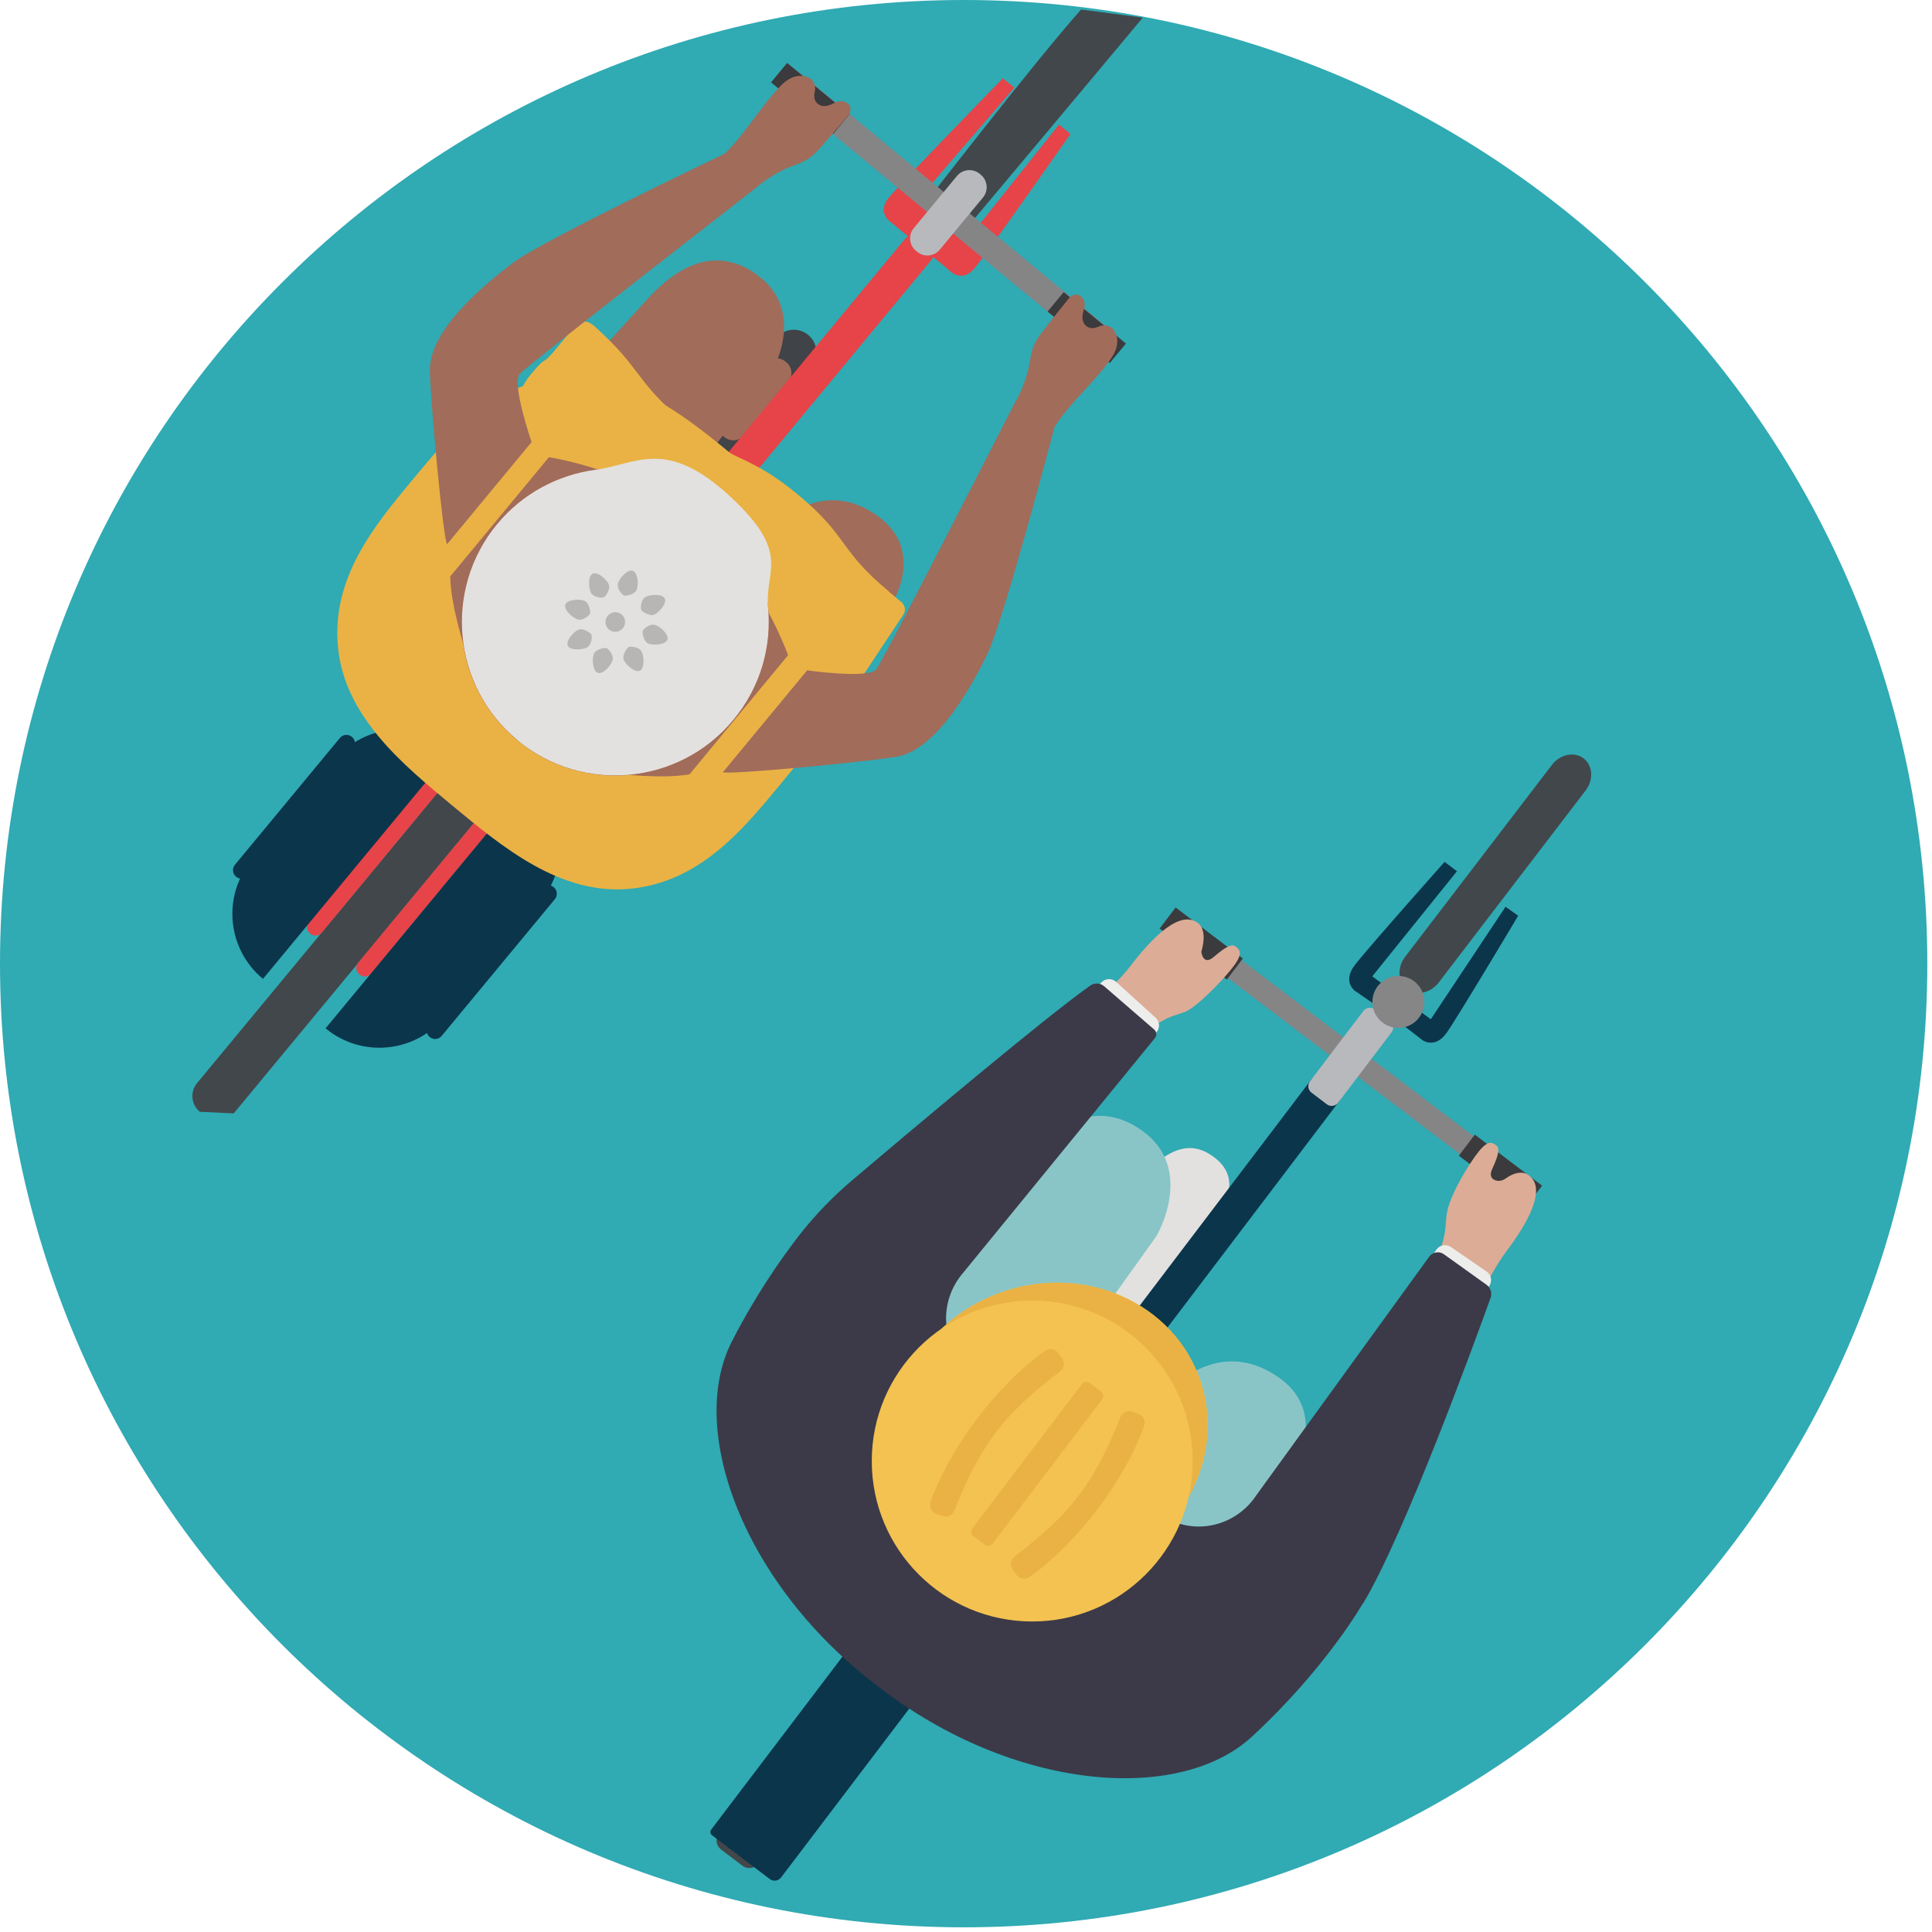 <svg width="169" height="169" viewBox="0 0 169 169" fill="none" xmlns="http://www.w3.org/2000/svg">
<path d="M168.59 84.295C168.59 130.847 130.847 168.59 84.308 168.59C37.768 168.59 0 130.847 0 84.295C0 37.743 37.743 0 84.308 0C130.873 0 168.59 37.743 168.59 84.295Z" fill="#30AAB3"/>
<path d="M121.885 89.016L122.963 87.552L125.159 89.157L131.696 79.32L132.8 80.104C132.8 80.104 127.561 88.9 126.546 90.339C125.532 91.777 124.44 90.994 124.44 90.994L121.885 89.016Z" fill="#0B354B"/>
<path d="M107.039 105.265C107.039 105.265 108.593 103.005 106.179 101.207C104.265 99.782 102.146 100.09 99 103.955C96.072 107.538 90.884 114.653 90.884 114.653C90.884 114.653 94.993 120.547 96.881 118.66C98.782 116.772 107.052 105.265 107.052 105.265H107.039Z" fill="#E2E1DF"/>
<path d="M122.938 83.662L135.78 66.877C136.512 65.953 137.758 65.722 138.554 66.364C139.35 67.006 139.401 68.264 138.669 69.189L125.827 85.973C125.095 86.898 123.85 87.129 123.053 86.487C122.257 85.845 122.206 84.586 122.938 83.662Z" fill="#42474B"/>
<path d="M66.335 163.017L79.511 145.659C79.841 145.224 79.756 144.603 79.321 144.273L77.439 142.845C77.004 142.514 76.383 142.599 76.053 143.034L62.877 160.393C62.547 160.828 62.632 161.448 63.067 161.779L64.949 163.207C65.384 163.537 66.004 163.452 66.335 163.017Z" fill="#42474B"/>
<path d="M88.022 134.702L117.154 96.322C117.39 96.012 117.329 95.569 117.018 95.333L115.678 94.316C115.368 94.08 114.925 94.141 114.689 94.451L85.557 132.83C85.322 133.141 85.382 133.584 85.693 133.82L87.033 134.837C87.344 135.073 87.787 135.012 88.022 134.702Z" fill="#0B354B"/>
<path d="M68.323 164.231L89.729 136.029C89.965 135.719 89.904 135.276 89.594 135.04L85.379 131.841C85.069 131.605 84.626 131.666 84.39 131.976L62.984 160.178C62.748 160.489 62.809 160.932 63.119 161.168L67.334 164.366C67.644 164.602 68.087 164.542 68.323 164.231Z" fill="#0B354B"/>
<path d="M63.437 160.976L85.278 132.202C85.394 132.049 85.364 131.832 85.211 131.716L84.536 131.204C84.383 131.088 84.166 131.118 84.05 131.27L62.209 160.045C62.094 160.197 62.123 160.415 62.276 160.53L62.951 161.043C63.103 161.159 63.321 161.129 63.437 160.976Z" fill="#0B354B"/>
<path d="M121.153 88.477L122.231 87.013L120.035 85.407L127.445 76.213L126.366 75.391C126.366 75.391 119.56 83.032 118.494 84.444C117.428 85.844 118.494 86.653 118.494 86.653L121.153 88.49V88.477Z" fill="#0B354B"/>
<path d="M132.851 104.777C132.736 104.739 132.633 104.687 132.53 104.623L102.57 81.88C102.133 81.546 102.056 80.93 102.377 80.493C102.711 80.056 103.328 79.979 103.752 80.3L133.712 103.043C134.149 103.377 134.226 103.994 133.905 104.43C133.648 104.764 133.224 104.893 132.839 104.777H132.851Z" fill="#858586"/>
<path d="M117.051 96.461L121.725 90.303C121.961 89.992 121.9 89.549 121.59 89.313L120.25 88.296C119.939 88.06 119.496 88.121 119.26 88.432L114.586 94.59C114.35 94.9 114.411 95.343 114.722 95.579L116.062 96.596C116.372 96.832 116.815 96.771 117.051 96.461Z" fill="#B8B9BD"/>
<path d="M108.719 83.845L102.837 79.381L101.439 81.222L107.321 85.686L108.719 83.845Z" fill="#3B3A3D"/>
<path d="M134.89 103.716L129.009 99.252L127.611 101.093L133.493 105.558L134.89 103.716Z" fill="#3B3A3D"/>
<path d="M104.098 140.632L112.972 128.933C112.972 128.933 116.542 123.526 111.623 120.329C106.705 117.131 102.647 120.855 100.72 123.18C98.794 125.504 94.171 131.809 94.171 131.809L104.111 140.619L104.098 140.632Z" fill="#89C5C7"/>
<path d="M87.904 126.686C87.904 126.686 101.054 108.284 101.157 108.129C101.26 107.975 104.56 102.209 99.898 98.896C95.237 95.583 91.513 99.564 90.434 100.681C89.355 101.798 75.614 118.275 75.614 118.275L87.917 126.686H87.904Z" fill="#89C5C7"/>
<path d="M117.762 135.971C117.762 135.971 120.022 131.913 121.114 130.41C122.205 128.908 124.851 124.529 125.994 121.395C127.124 118.262 129.911 111.918 131.734 109.504C133.558 107.102 135.394 103.943 133.686 102.774C133.686 102.774 132.98 102.171 131.696 103.095C131.426 103.288 131.079 103.352 130.784 103.237C130.488 103.121 130.257 102.851 130.527 102.261C131.066 101.092 131.233 100.45 130.887 100.193C130.54 99.936 130.193 99.692 129.358 100.72C128.524 101.747 126.906 104.392 126.584 106.011C126.302 107.423 126.88 108.81 123.875 112.881C120.883 116.952 117.865 120.689 116.837 122.191C115.81 123.694 108.85 133.287 108.747 133.698C108.644 134.109 117.762 135.945 117.762 135.945V135.971Z" fill="#DCAC96"/>
<path d="M77.207 105.098C77.207 105.098 80.507 101.81 81.65 100.372C82.793 98.934 86.299 95.171 89.009 93.232C91.719 91.293 97.074 86.888 98.897 84.487C100.721 82.085 103.263 79.453 104.843 80.788C104.843 80.788 105.652 81.302 105.087 83.254C105.087 83.254 105.215 84.538 106.191 83.69C107.167 82.856 107.745 82.522 108.079 82.791C108.413 83.061 108.76 83.331 107.989 84.41C107.219 85.488 104.715 88.108 103.649 88.519C102.583 88.93 100.875 88.994 97.767 92.975C94.659 96.956 91.873 100.886 90.704 102.273C89.535 103.66 82.177 112.97 81.817 113.188C81.458 113.407 77.207 105.111 77.207 105.111V105.098Z" fill="#DCAC96"/>
<path d="M101.086 89.024L97.624 85.882C97.251 85.544 96.675 85.572 96.336 85.945L94.852 87.58C94.513 87.953 94.541 88.53 94.914 88.868L98.375 92.01C98.748 92.348 99.325 92.32 99.663 91.948L101.148 90.312C101.486 89.939 101.458 89.363 101.086 89.024Z" fill="#EDEDEC"/>
<path d="M130.035 111.225L126.913 109.079C126.498 108.794 125.93 108.899 125.645 109.314L124.394 111.134C124.108 111.549 124.214 112.117 124.629 112.402L127.751 114.548C128.166 114.833 128.733 114.728 129.019 114.313L130.27 112.493C130.555 112.078 130.45 111.51 130.035 111.225Z" fill="#EDEDEC"/>
<path d="M119.225 140.234C119.225 140.234 116.041 145.871 109.517 151.907C103.083 157.84 88.597 156.607 76.924 147.605C65.122 138.77 60.037 125.144 64.018 117.349C66.047 113.381 68.217 110.248 69.874 108.103C71.261 106.318 72.827 104.7 74.548 103.236C79.274 99.229 91.461 88.956 95.378 86.208C95.75 85.951 96.251 85.976 96.585 86.272L100.964 90.06C101.182 90.253 101.208 90.574 101.028 90.805L84.282 111.301C81.996 113.908 82.317 117.876 85.001 119.918L93.207 126.172L101.426 132.387C104.11 134.416 108.014 133.672 109.915 130.769L125.017 109.927C125.325 109.516 125.903 109.413 126.314 109.721L130.026 112.38C130.385 112.636 130.539 113.112 130.385 113.535C129.062 117.208 122.911 134.121 119.238 140.26L119.225 140.234Z" fill="#3C3A48"/>
<path d="M96.042 137.432C103.276 134.979 107.285 127.518 104.996 120.768C102.707 114.018 94.988 110.534 87.754 112.987C80.52 115.439 76.511 122.9 78.8 129.65C81.088 136.401 88.808 139.885 96.042 137.432Z" fill="#F4C251"/>
<g style="mix-blend-mode:multiply">
<path d="M96.043 137.432C103.277 134.979 107.286 127.518 104.997 120.768C102.708 114.018 94.989 110.534 87.755 112.987C80.521 115.439 76.512 122.9 78.8 129.65C81.089 136.401 88.809 139.885 96.043 137.432Z" fill="#EAB244"/>
</g>
<path d="M90.293 141.838C98.045 141.838 104.329 135.554 104.329 127.802C104.329 120.05 98.045 113.766 90.293 113.766C82.541 113.766 76.257 120.05 76.257 127.802C76.257 135.554 82.541 141.838 90.293 141.838Z" fill="#F4C251"/>
<path d="M95.69 121.249L94.718 120.512C94.498 120.345 94.184 120.388 94.016 120.608L84.451 133.21C84.284 133.43 84.327 133.745 84.547 133.912L85.519 134.649C85.739 134.817 86.053 134.774 86.221 134.553L95.786 121.951C95.953 121.731 95.91 121.417 95.69 121.249Z" fill="#F4C251"/>
<path d="M81.83 132.143C81.586 132.053 81.471 132.015 81.239 131.925C80.828 131.771 80.623 131.283 80.803 130.834C82.601 125.966 86.543 120.765 90.755 117.722C91.141 117.426 91.667 117.491 91.924 117.85C92.078 118.056 92.142 118.158 92.296 118.364C92.553 118.724 92.463 119.224 92.104 119.494C87.159 123.27 85.169 125.876 82.87 131.655C82.703 132.066 82.241 132.285 81.83 132.143Z" fill="#F4C251"/>
<path d="M87.956 136.792C88.11 136.998 88.174 137.101 88.328 137.306C88.585 137.666 89.111 137.717 89.496 137.434C93.696 134.404 97.651 129.19 99.449 124.323C99.629 123.873 99.423 123.385 99.012 123.231C98.768 123.141 98.653 123.103 98.422 123.013C98.011 122.859 97.548 123.09 97.382 123.501C95.083 129.28 93.092 131.887 88.148 135.662C87.788 135.932 87.699 136.433 87.956 136.792Z" fill="#F4C251"/>
<g style="mix-blend-mode:multiply">
<path d="M96.305 121.718L95.334 120.981C95.113 120.813 94.799 120.856 94.632 121.077L85.066 133.679C84.899 133.899 84.942 134.213 85.162 134.381L86.134 135.118C86.354 135.285 86.669 135.242 86.836 135.022L96.401 122.42C96.569 122.2 96.526 121.885 96.305 121.718Z" fill="#EAB244"/>
</g>
<g style="mix-blend-mode:multiply">
<path d="M82.446 132.618C82.202 132.528 82.087 132.49 81.856 132.4C81.445 132.246 81.239 131.758 81.419 131.308C83.217 126.441 87.159 121.24 91.371 118.196C91.757 117.901 92.283 117.965 92.54 118.325C92.694 118.53 92.758 118.633 92.912 118.839C93.169 119.198 93.079 119.699 92.72 119.969C87.776 123.744 85.785 126.351 83.487 132.13C83.32 132.541 82.857 132.759 82.446 132.618Z" fill="#EAB244"/>
</g>
<g style="mix-blend-mode:multiply">
<path d="M88.572 137.267C88.726 137.472 88.79 137.575 88.944 137.781C89.201 138.14 89.727 138.192 90.113 137.909C94.312 134.878 98.267 129.664 100.065 124.797C100.245 124.348 100.04 123.86 99.629 123.706C99.385 123.616 99.269 123.577 99.038 123.487C98.627 123.333 98.165 123.565 97.998 123.975C95.699 129.754 93.709 132.361 88.764 136.137C88.405 136.407 88.315 136.907 88.572 137.267Z" fill="#EAB244"/>
</g>
<path d="M122.322 89.915C123.577 89.915 124.595 88.897 124.595 87.642C124.595 86.387 123.577 85.369 122.322 85.369C121.066 85.369 120.049 86.387 120.049 87.642C120.049 88.897 121.066 89.915 122.322 89.915Z" fill="#868686"/>
<path d="M67.911 29.561L61.335 37.504C60.639 38.345 60.756 39.592 61.598 40.288C62.439 40.985 63.686 40.868 64.382 40.026L70.958 32.083C71.655 31.242 71.537 29.995 70.696 29.298C69.855 28.602 68.608 28.719 67.911 29.561Z" fill="#404348"/>
<path d="M66.967 31.786L63.118 36.435C62.684 36.96 62.757 37.737 63.282 38.171L63.361 38.236C63.885 38.671 64.662 38.597 65.097 38.073L68.946 33.424C69.38 32.899 69.307 32.122 68.782 31.688L68.703 31.622C68.178 31.188 67.401 31.261 66.967 31.786Z" fill="#A16C5A"/>
<path d="M99.962 1.542C95.891 6.435 83.627 21.049 83.627 21.049C82.792 22.064 81.405 22.295 80.532 21.576L80.493 21.55C79.62 20.831 79.594 19.418 80.429 18.417C80.429 18.417 90.805 5.022 94.568 0.836" fill="#42474B"/>
<path d="M17.478 97.252C16.72 96.623 16.604 95.493 17.247 94.735L40.105 67.125C40.734 66.367 41.865 66.252 42.622 66.894L43.072 67.266C43.829 67.896 43.945 69.026 43.303 69.783L20.444 97.394" fill="#42474B"/>
<path d="M50.531 73.59L70.161 49.879C70.658 49.278 70.574 48.388 69.973 47.89L69.874 47.808C69.273 47.311 68.383 47.395 67.885 47.996L48.256 71.707C47.758 72.308 47.842 73.198 48.443 73.696L48.542 73.778C49.143 74.275 50.034 74.191 50.531 73.59Z" fill="#42474B"/>
<path d="M52.951 57.193L81.392 22.838C81.89 22.237 81.806 21.347 81.205 20.849L81.106 20.767C80.505 20.27 79.615 20.354 79.117 20.955L50.676 55.31C50.178 55.911 50.262 56.801 50.863 57.299L50.962 57.381C51.563 57.878 52.453 57.794 52.951 57.193Z" fill="#E64448"/>
<path d="M32.464 85.162L54.018 59.126C54.267 58.826 54.225 58.38 53.925 58.132L53.875 58.091C53.575 57.842 53.13 57.884 52.881 58.184L31.327 84.22C31.078 84.521 31.12 84.966 31.42 85.215L31.47 85.256C31.77 85.504 32.215 85.463 32.464 85.162Z" fill="#E64448"/>
<path d="M28.147 81.584L49.701 55.548C49.95 55.248 49.908 54.802 49.607 54.553L49.558 54.513C49.257 54.264 48.812 54.306 48.563 54.606L27.009 80.642C26.761 80.943 26.802 81.388 27.103 81.637L27.152 81.677C27.453 81.926 27.898 81.884 28.147 81.584Z" fill="#E64448"/>
<path d="M82.959 19.096L80.75 21.754L83.049 23.654C83.049 23.654 84.115 24.836 85.257 23.449C86.413 22.062 93.63 11.724 93.63 11.724L92.629 10.902L84.847 20.675L82.933 19.096H82.959Z" fill="#E64448"/>
<path d="M79.98 21.113L82.189 18.455L80.583 17.132L88.725 7.668L87.724 6.846C87.724 6.846 78.927 15.874 77.771 17.261C76.615 18.648 77.977 19.469 77.977 19.469L79.967 21.126L79.98 21.113Z" fill="#E64448"/>
<path d="M69.103 7.141L96.816 30.076" stroke="#858586" stroke-width="2.28" stroke-linecap="round" stroke-linejoin="round"/>
<path d="M82.21 21.836L85.985 17.276C86.482 16.675 86.399 15.784 85.798 15.287L85.699 15.205C85.098 14.707 84.207 14.791 83.71 15.392L79.934 19.952C79.437 20.553 79.521 21.444 80.122 21.941L80.221 22.023C80.822 22.521 81.712 22.437 82.21 21.836Z" fill="#B8B9BD"/>
<path d="M74.296 10.008L68.856 5.504L67.447 7.205L72.888 11.709L74.296 10.008Z" fill="#3B3A3D"/>
<path d="M98.487 30.053L93.047 25.549L91.638 27.25L97.079 31.754L98.487 30.053Z" fill="#3B3A3D"/>
<path d="M46.331 68.389C49.467 70.985 49.914 75.64 47.31 78.785L38.875 88.974C36.279 92.11 31.624 92.558 28.479 89.953L46.323 68.399L46.331 68.389Z" fill="#0B354B"/>
<path d="M48.537 78.654C48.799 78.338 48.755 77.868 48.438 77.606C48.121 77.344 47.652 77.388 47.389 77.705L37.489 89.664C37.226 89.981 37.27 90.451 37.587 90.713C37.904 90.975 38.374 90.931 38.636 90.614L48.537 78.654Z" fill="#0B354B"/>
<path d="M23.002 85.627C19.866 83.031 19.419 78.376 22.023 75.23L29.27 66.476C31.866 63.34 36.521 62.892 39.667 65.497L23.01 85.617L23.002 85.627Z" fill="#0B354B"/>
<path d="M20.553 75.642C20.291 75.959 20.335 76.429 20.652 76.691C20.969 76.953 21.438 76.909 21.701 76.592L30.881 65.503C31.143 65.186 31.099 64.717 30.782 64.455C30.465 64.192 29.995 64.237 29.733 64.553L20.553 75.642Z" fill="#0B354B"/>
<path d="M69.128 65.688L77.681 53.385C77.681 53.385 81.302 48.364 76.73 45.102C72.159 41.853 68.126 45.244 66.2 47.388C64.274 49.533 54.077 63.967 54.077 63.967L69.128 65.675V65.688Z" fill="#A16C5A"/>
<path d="M50.662 54.04C50.662 54.04 67.125 33.172 67.228 33.044C67.331 32.915 70.721 27.522 66.393 24.17C62.065 20.818 58.354 24.465 57.275 25.493C56.197 26.52 39.245 45.513 39.245 45.513L50.662 54.04Z" fill="#A16C5A"/>
<path d="M77.784 51.856C77.758 51.998 78.978 52.717 78.876 52.833C77.206 54.849 76.089 53.924 74.406 55.94C72.737 57.956 73.854 58.894 72.185 60.91C70.515 62.926 69.385 62.002 67.716 64.031C67.613 64.146 68.307 65.379 68.178 65.43C68.05 65.482 67.754 64.095 67.613 64.069C67.472 64.044 66.753 65.264 66.637 65.161C62.181 61.475 63.118 60.358 58.662 56.672C54.206 52.987 53.281 54.104 48.825 50.418C44.369 46.733 45.294 45.615 40.85 41.93C40.735 41.827 39.502 42.52 39.451 42.392C39.399 42.264 40.786 41.968 40.812 41.827C40.837 41.686 39.618 40.967 39.72 40.851C41.39 38.835 42.507 39.759 44.189 37.743C45.872 35.727 44.742 34.789 46.411 32.773C48.08 30.757 47.13 32.35 48.8 30.32L49.352 29.653L50.469 28.304C50.469 28.304 51.15 27.778 51.972 28.51C56.274 32.362 55.49 33.313 59.946 36.998C64.403 40.684 65.327 39.567 69.783 43.252C74.24 46.938 73.315 48.055 77.758 51.741" fill="#EAB244"/>
<path d="M67.741 66.086L39.771 42.932C39.412 42.637 39.36 42.11 39.656 41.751L49.698 29.628C49.993 29.268 50.52 29.217 50.88 29.512L78.849 52.666C79.209 52.962 79.26 53.488 78.965 53.848L70.245 66.998C69.95 67.357 68.088 66.382 67.741 66.086Z" fill="#EAB244"/>
<path d="M74.651 54.142C75.229 60.242 71.415 64.8 68.191 68.692C64.968 72.583 61.205 77.167 55.105 77.745C49.005 78.323 43.958 74.098 39.592 70.49C35.226 66.868 30.14 62.694 29.562 56.594C28.985 50.495 32.799 45.936 36.022 42.044C39.245 38.153 43.008 33.569 49.108 32.991C55.208 32.413 60.255 36.638 64.621 40.247C68.987 43.855 74.073 48.042 74.651 54.142Z" fill="#EAB244"/>
<path d="M39.4 50.405L48.017 39.99C48.017 39.99 52.28 40.658 55.889 42.572C59.497 44.485 41.66 58.046 41.66 58.046L40.658 56.736C40.658 56.736 39.4 52.896 39.387 50.405H39.4Z" fill="#A16C5A"/>
<path d="M63.222 67.562L70.606 58.637C70.606 58.637 75.974 59.407 76.654 58.547C77.335 57.687 88.777 35.175 88.854 35.085C88.931 34.995 89.805 33.377 90.061 31.746C90.318 30.115 90.639 29.73 91.359 28.792C92.078 27.855 93.58 25.992 93.58 25.992C93.58 25.992 94.055 25.569 94.505 25.89C94.954 26.211 94.89 26.75 94.864 26.904C94.839 27.058 94.389 28.034 95.044 28.535C95.391 28.792 95.789 28.715 96.11 28.561C96.611 28.33 97.227 28.497 97.497 28.972C97.805 29.511 97.921 30.333 97.15 31.412C95.622 33.569 93.542 35.277 92.245 37.345C92.245 37.345 87.776 54.373 86.35 57.25C84.938 60.127 81.894 65.674 78.337 66.214C74.779 66.753 63.735 67.78 63.234 67.549L63.222 67.562Z" fill="#A16C5A"/>
<path d="M39.117 47.593L46.501 38.668C46.501 38.668 44.729 33.531 45.461 32.709C46.193 31.887 66.149 16.438 66.226 16.348C66.303 16.259 67.729 15.09 69.283 14.538C70.837 13.986 71.158 13.6 71.941 12.714C72.725 11.828 74.278 10.017 74.278 10.017C74.278 10.017 74.599 9.465 74.201 9.093C73.803 8.72 73.29 8.874 73.135 8.926C72.981 8.977 72.108 9.606 71.504 9.054C71.183 8.772 71.196 8.361 71.273 8.014C71.402 7.475 71.132 6.91 70.606 6.73C70.015 6.537 69.193 6.563 68.268 7.526C66.445 9.427 65.148 11.79 63.363 13.459C63.363 13.459 47.464 21.036 44.909 22.962C42.353 24.888 37.46 28.921 37.602 32.517C37.73 36.112 38.783 47.156 39.104 47.606L39.117 47.593Z" fill="#A16C5A"/>
<path d="M60.319 67.728L68.936 57.313C68.936 57.313 67.485 53.243 64.929 50.058C62.374 46.873 52.383 66.919 52.383 66.919L53.86 67.664C53.86 67.664 57.866 68.178 60.319 67.728Z" fill="#A16C5A"/>
<path d="M53.821 67.844C61.24 67.844 67.254 61.83 67.254 54.411C67.254 46.992 61.24 40.978 53.821 40.978C46.403 40.978 40.389 46.992 40.389 54.411C40.389 61.83 46.403 67.844 53.821 67.844Z" fill="#A2451B"/>
<path d="M45.268 64.75C39.553 60.024 38.757 51.561 43.483 45.846C45.73 43.137 48.825 41.532 52.061 41.095C55.631 40.62 58.058 38.385 63.349 42.957C69.424 48.351 66.868 49.725 67.189 53.141C67.51 56.557 66.534 60.101 64.158 62.965C59.432 68.68 50.97 69.476 45.255 64.75H45.268Z" fill="#E2E1DF"/>
<g style="mix-blend-mode:multiply" opacity="0.26">
<path d="M53.821 55.272C54.297 55.272 54.682 54.886 54.682 54.411C54.682 53.936 54.297 53.551 53.821 53.551C53.346 53.551 52.961 53.936 52.961 54.411C52.961 54.886 53.346 55.272 53.821 55.272Z" fill="#3B3A3D"/>
</g>
<g style="mix-blend-mode:multiply" opacity="0.26">
<path d="M55.709 51.561C55.555 52.011 54.733 52.139 54.605 52.101C54.412 52.037 53.911 51.459 54.065 50.996C54.219 50.534 54.9 49.776 55.349 49.931C55.799 50.085 55.863 51.099 55.709 51.549V51.561Z" fill="#3B3A3D"/>
</g>
<g style="mix-blend-mode:multiply" opacity="0.26">
<path d="M51.933 57.224C52.087 56.774 52.909 56.646 53.037 56.684C53.23 56.748 53.731 57.326 53.577 57.789C53.422 58.251 52.742 59.009 52.292 58.855C51.843 58.7 51.779 57.686 51.933 57.236V57.224Z" fill="#3B3A3D"/>
</g>
<g style="mix-blend-mode:multiply" opacity="0.26">
<path d="M53.243 51.085C53.449 51.509 52.961 52.19 52.845 52.241C52.665 52.331 51.895 52.267 51.689 51.843C51.484 51.419 51.42 50.392 51.843 50.186C52.267 49.981 53.038 50.661 53.243 51.085Z" fill="#3B3A3D"/>
</g>
<g style="mix-blend-mode:multiply" opacity="0.26">
<path d="M54.578 57.763C54.373 57.34 54.861 56.659 54.976 56.608C55.156 56.518 55.927 56.582 56.132 57.006C56.338 57.429 56.402 58.457 55.978 58.662C55.554 58.868 54.784 58.187 54.578 57.763Z" fill="#3B3A3D"/>
</g>
<g style="mix-blend-mode:multiply" opacity="0.26">
<path d="M50.572 55.093C50.995 54.887 51.676 55.375 51.727 55.491C51.817 55.671 51.753 56.441 51.329 56.647C50.905 56.852 49.878 56.916 49.672 56.493C49.467 56.069 50.148 55.298 50.572 55.093Z" fill="#3B3A3D"/>
</g>
<g style="mix-blend-mode:multiply" opacity="0.26">
<path d="M57.25 53.757C56.826 53.962 56.145 53.474 56.094 53.359C56.004 53.179 56.068 52.409 56.492 52.203C56.916 51.998 57.943 51.933 58.149 52.357C58.354 52.781 57.673 53.551 57.25 53.757Z" fill="#3B3A3D"/>
</g>
<g style="mix-blend-mode:multiply" opacity="0.26">
<path d="M51.086 52.536C51.535 52.691 51.664 53.512 51.625 53.641C51.561 53.833 50.983 54.334 50.521 54.18C50.059 54.026 49.301 53.345 49.455 52.896C49.609 52.447 50.623 52.382 51.073 52.536H51.086Z" fill="#3B3A3D"/>
</g>
<g style="mix-blend-mode:multiply" opacity="0.26">
<path d="M56.749 56.312C56.3 56.157 56.171 55.336 56.21 55.207C56.274 55.014 56.852 54.514 57.314 54.668C57.776 54.822 58.534 55.502 58.38 55.952C58.226 56.401 57.211 56.466 56.762 56.312H56.749Z" fill="#3B3A3D"/>
</g>
</svg>
